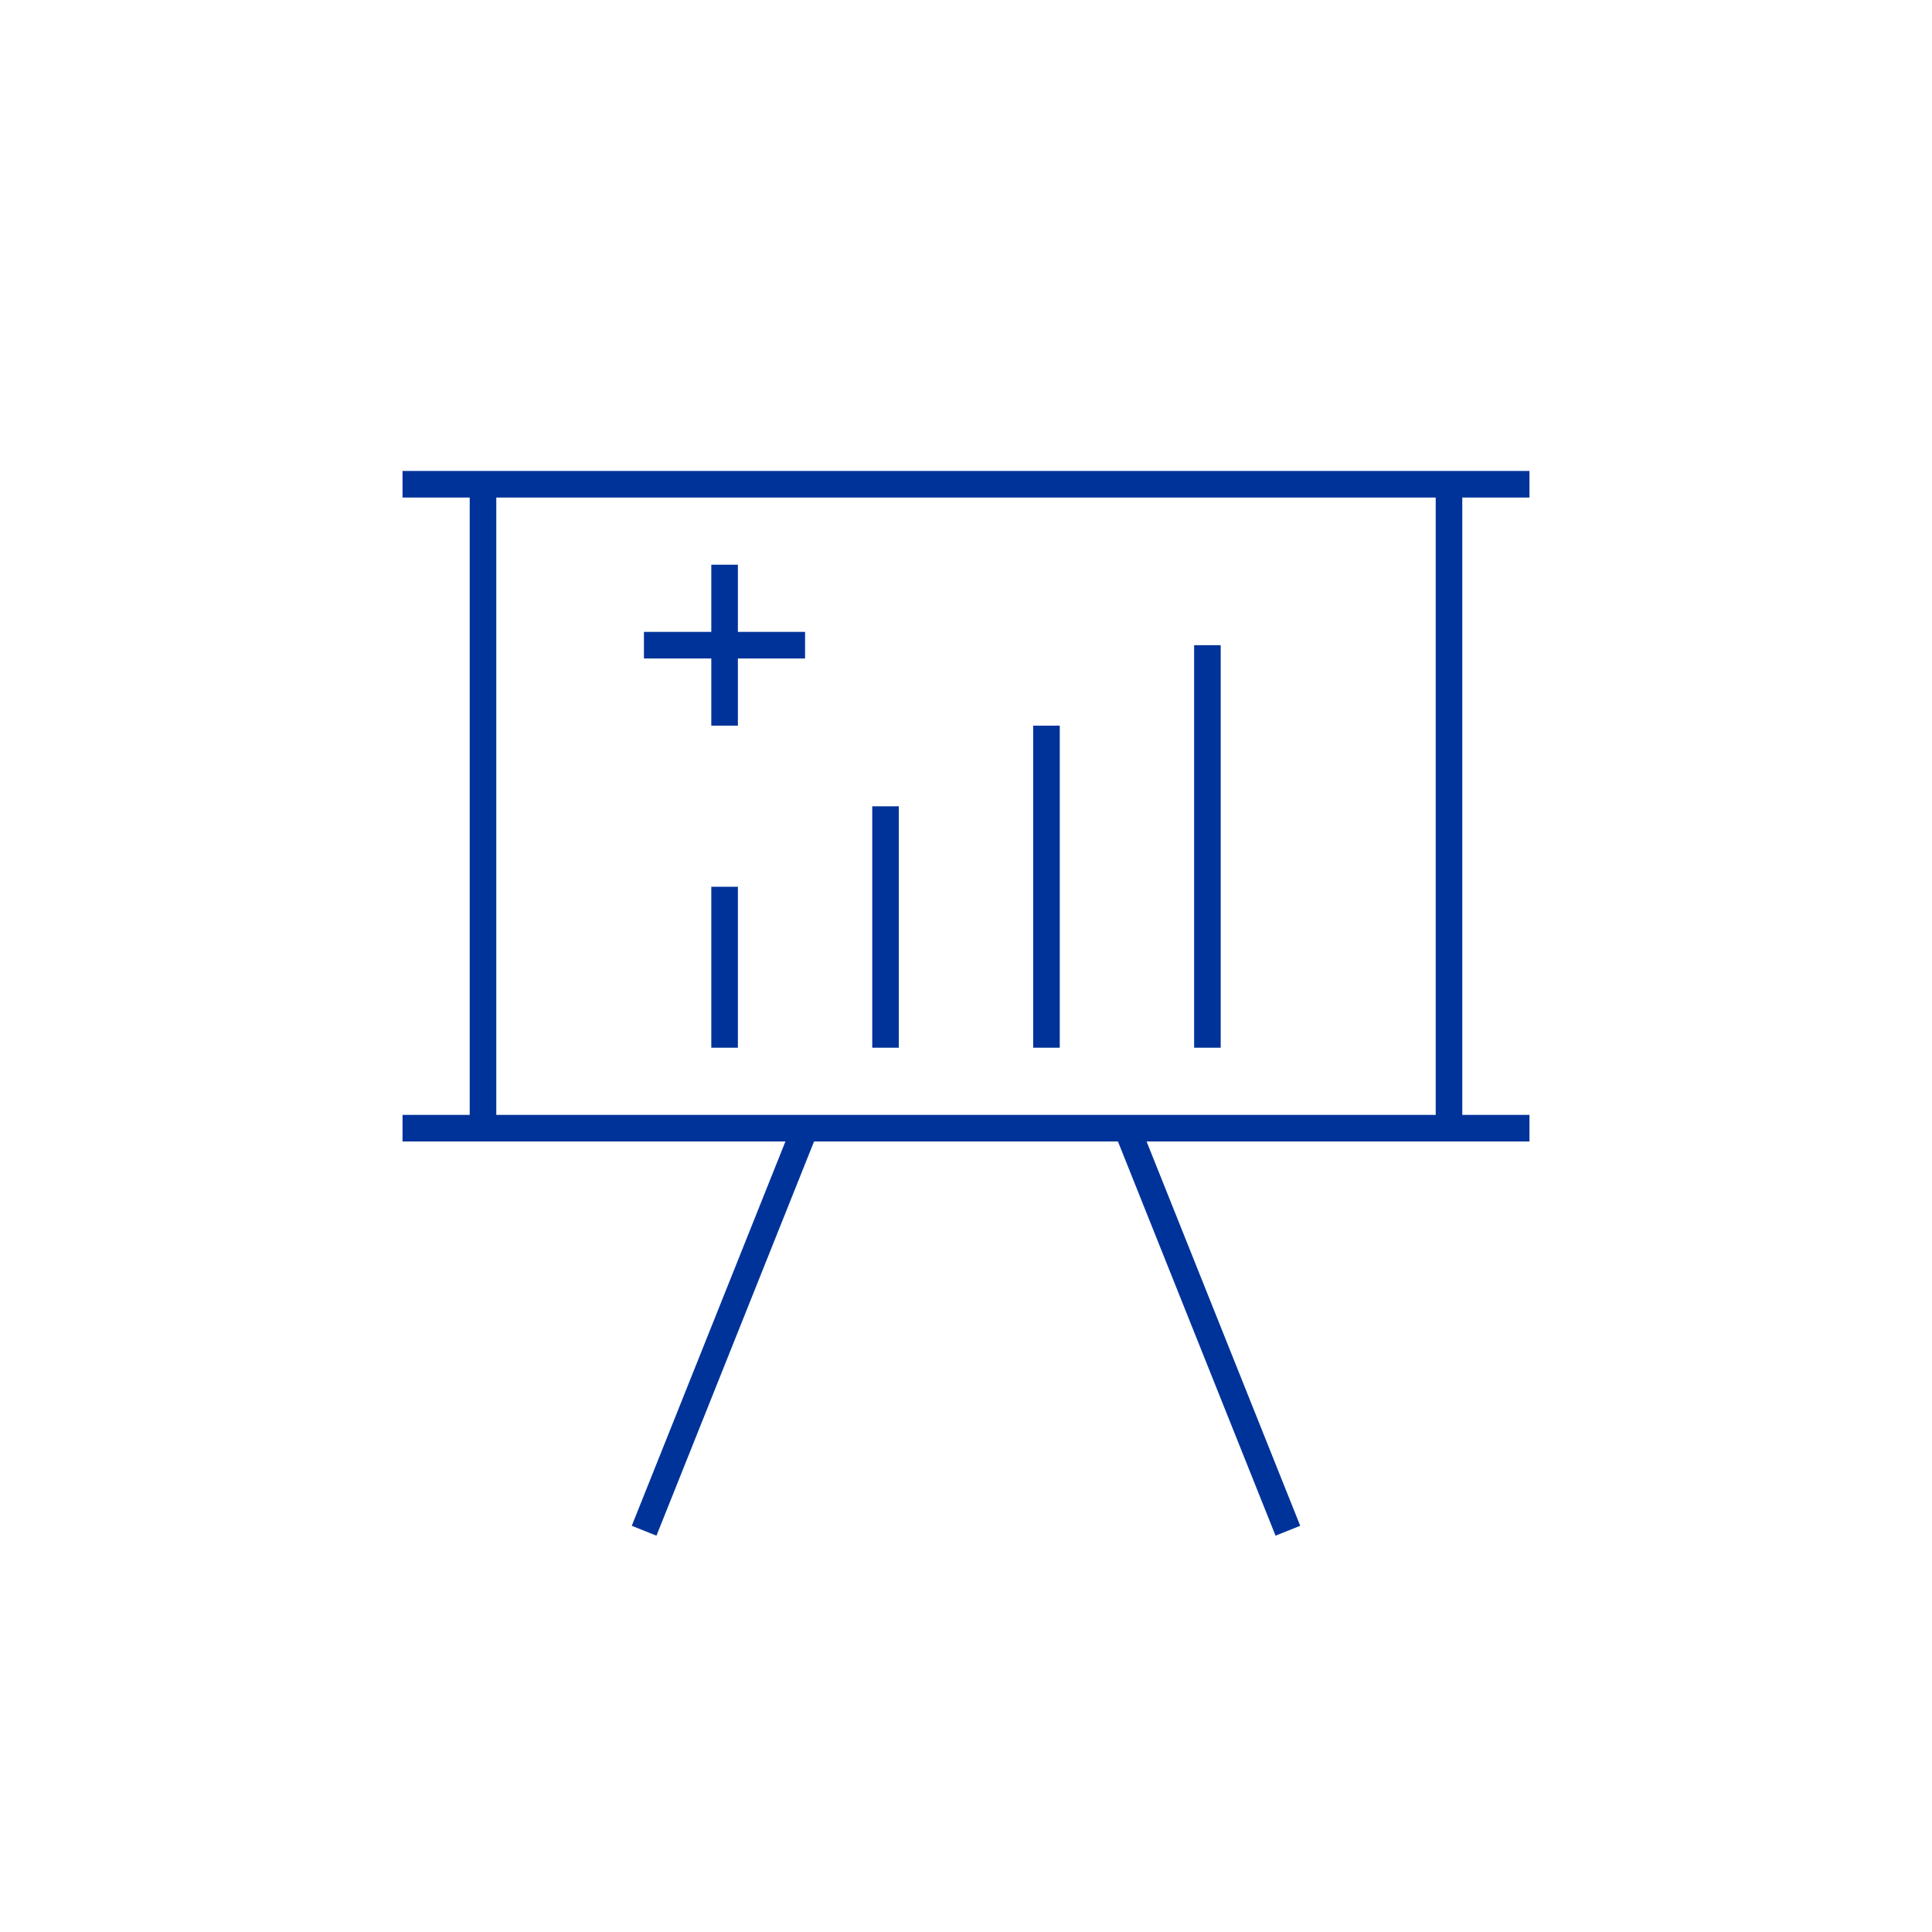 <?xml version="1.0" encoding="UTF-8"?> <svg xmlns="http://www.w3.org/2000/svg" id="Layer_1" data-name="Layer 1" viewBox="0 0 109 109"><defs><style>.cls-1{fill:none;stroke:#039;stroke-miterlimit:10;stroke-width:1.5px;}</style></defs><title>Icons-collection_noCircle</title><line class="cls-1" x1="40.88" y1="40.94" x2="40.88" y2="31.86"></line><line class="cls-1" x1="36.33" y1="36.4" x2="45.42" y2="36.4"></line><line class="cls-1" x1="22.71" y1="27.32" x2="86.29" y2="27.32"></line><line class="cls-1" x1="22.71" y1="63.65" x2="86.29" y2="63.65"></line><line class="cls-1" x1="27.25" y1="63.65" x2="27.25" y2="27.32"></line><line class="cls-1" x1="81.75" y1="63.65" x2="81.75" y2="27.32"></line><line class="cls-1" x1="45.42" y1="63.65" x2="36.34" y2="86.36"></line><line class="cls-1" x1="63.58" y1="63.65" x2="72.66" y2="86.36"></line><line class="cls-1" x1="40.88" y1="59.11" x2="40.88" y2="50.03"></line><line class="cls-1" x1="49.96" y1="59.11" x2="49.96" y2="45.49"></line><line class="cls-1" x1="59.04" y1="59.11" x2="59.04" y2="40.94"></line><line class="cls-1" x1="68.12" y1="59.11" x2="68.12" y2="36.4"></line></svg> 